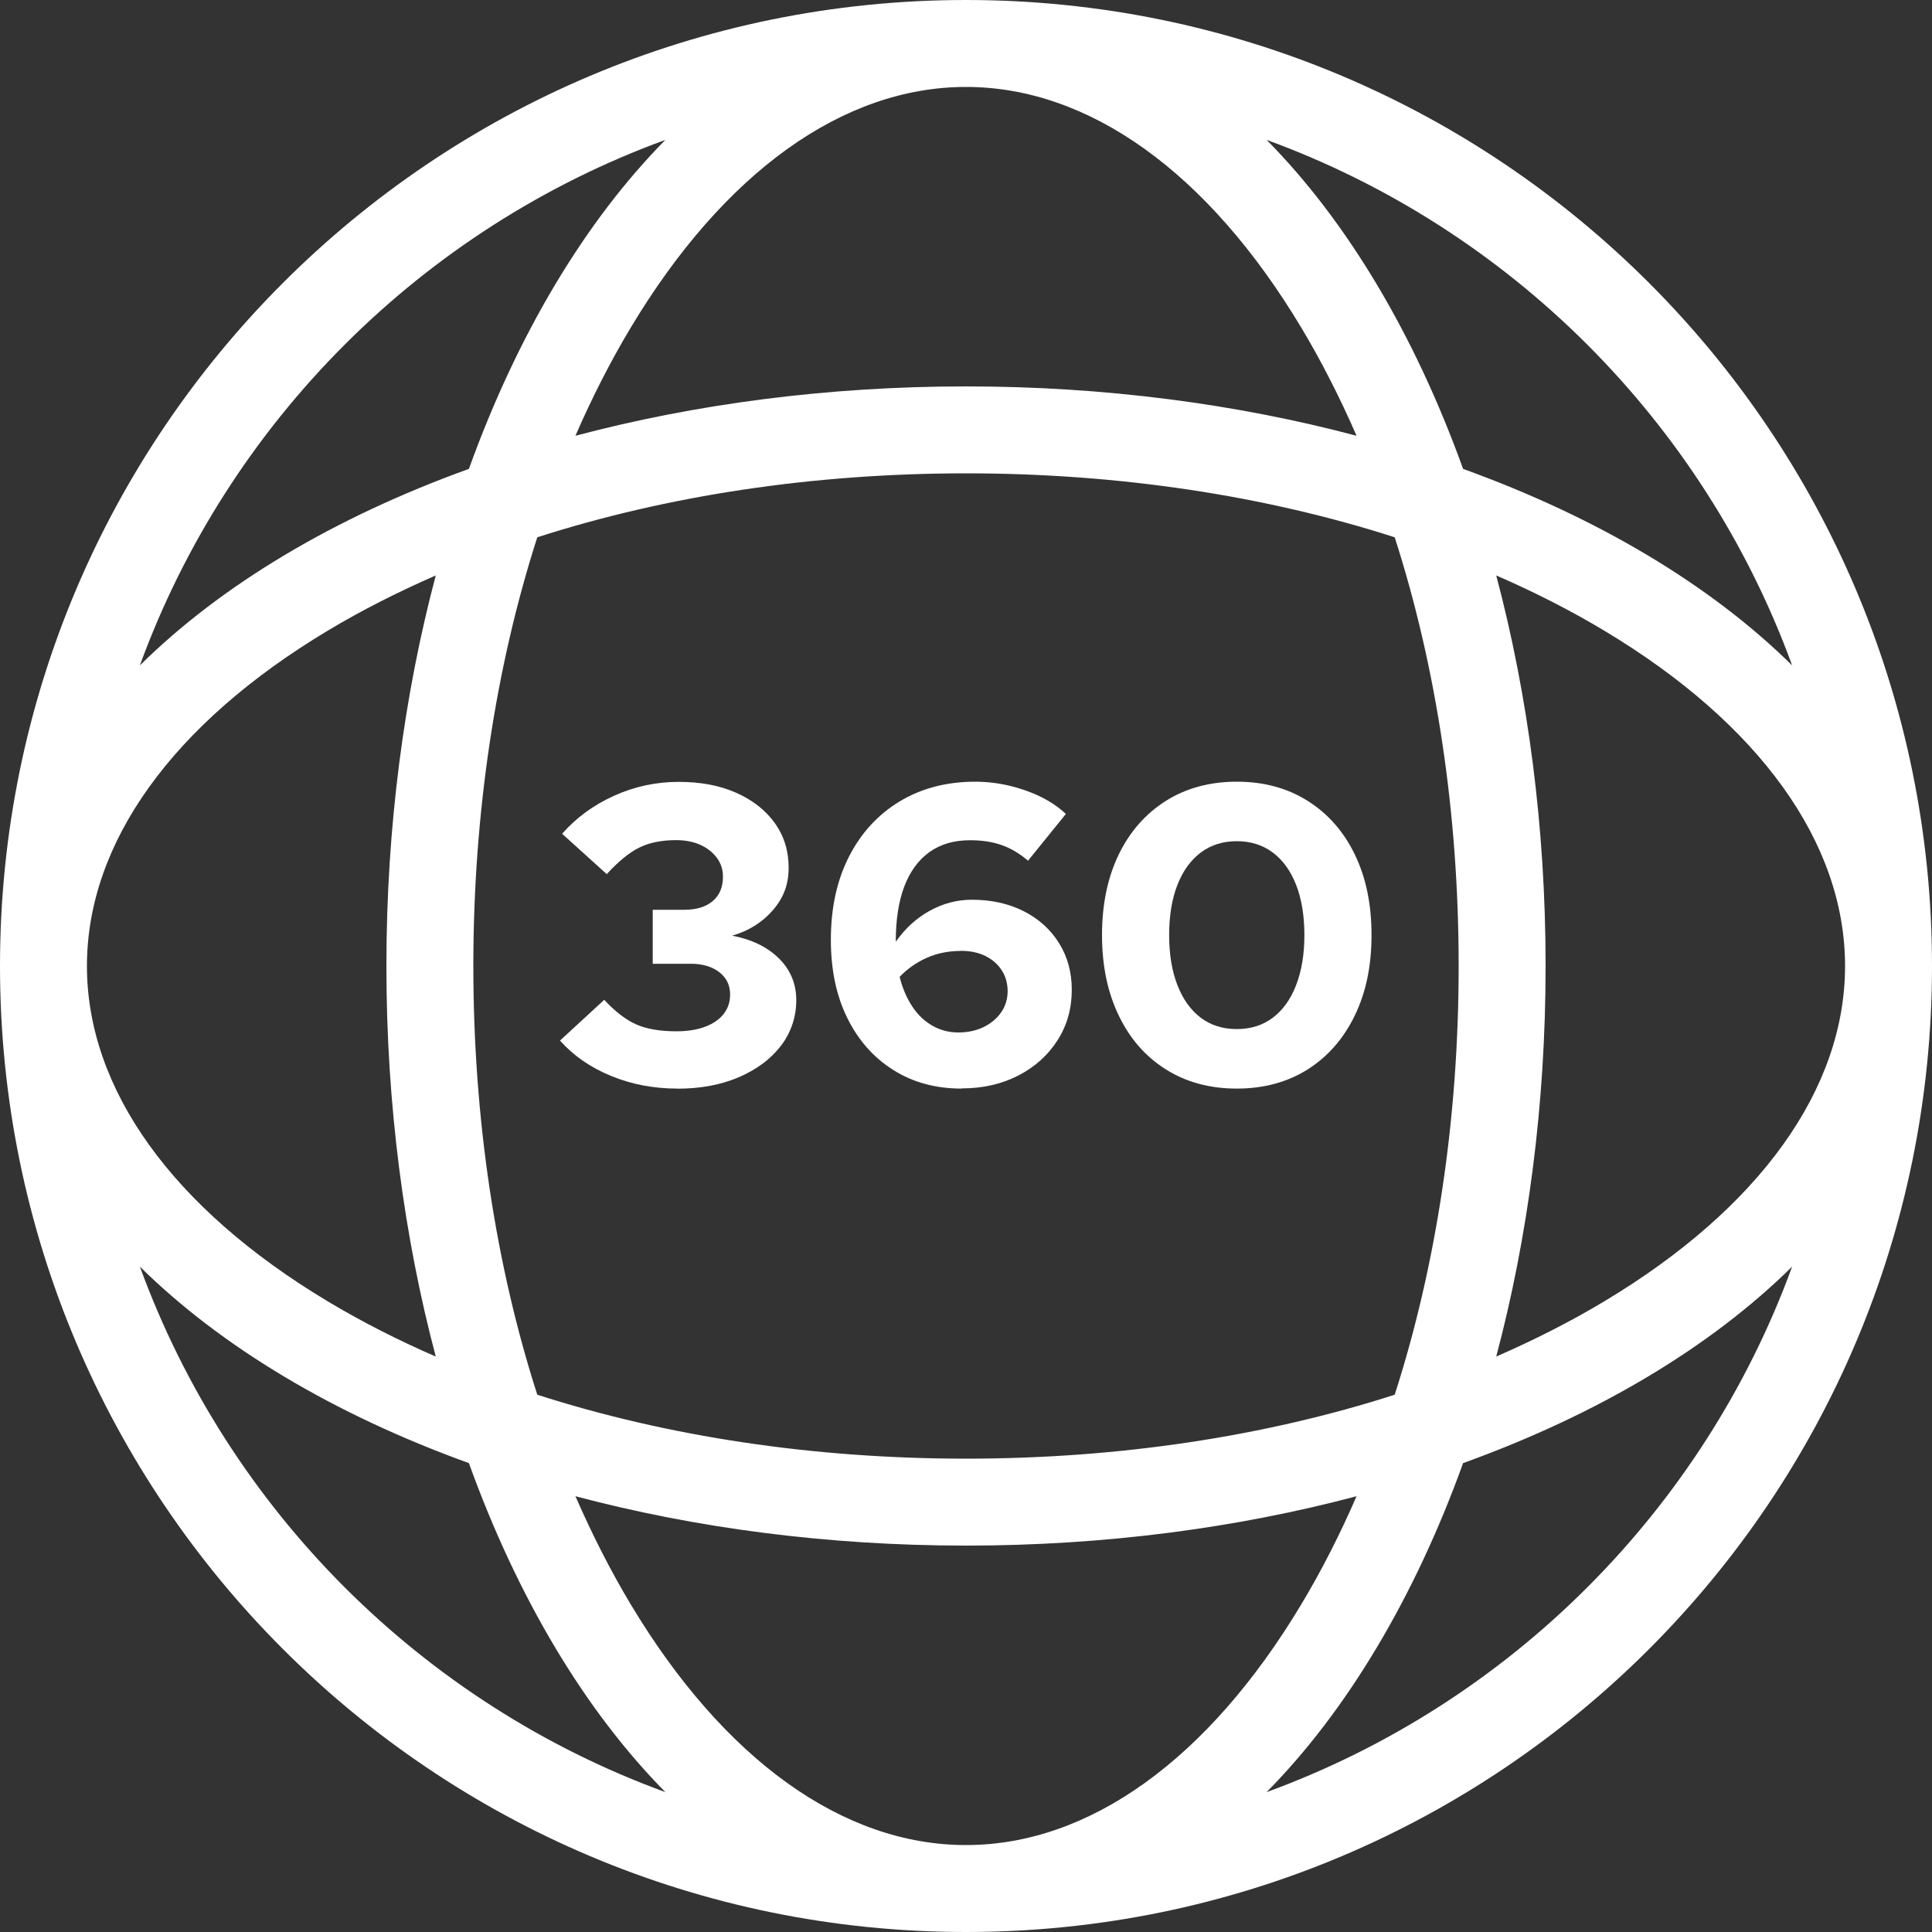 <?xml version="1.0" encoding="UTF-8"?>
<svg id="Livello_1" data-name="Livello 1" xmlns="http://www.w3.org/2000/svg" viewBox="0 0 200 200">
  <rect x="0" y="0" width="200" height="200" fill="#333333" stroke="none"/>
  <defs>
    <style>
      .cls-1 {
        fill: #fff;
        stroke-width: 0px;
      }
    </style>
  </defs>
  <path class="cls-1" d="M100,0C44.77,0,0,44.77,0,100s44.77,100,100,100,100-44.77,100-100S155.23,0,100,0ZM100,191c-12.74,0-25.07-8.85-34.71-24.92-2.1-3.5-4-7.25-5.72-11.19,12.36,3.28,26.04,5.11,40.43,5.11s28.06-1.83,40.43-5.11c-1.71,3.94-3.62,7.69-5.72,11.19-9.64,16.07-21.97,24.92-34.71,24.92ZM100,151c-15.8,0-30.95-2.3-44.38-6.62-4.32-13.43-6.62-28.58-6.62-44.38s2.3-30.95,6.62-44.38c13.43-4.32,28.58-6.62,44.38-6.62s30.95,2.3,44.38,6.62c4.32,13.43,6.62,28.58,6.62,44.38s-2.3,30.95-6.62,44.38c-13.43,4.32-28.58,6.62-44.38,6.62ZM45.11,140.43c-3.94-1.71-7.69-3.62-11.19-5.72-16.07-9.64-24.92-21.97-24.92-34.71s8.85-25.07,24.92-34.71c3.5-2.1,7.25-4,11.19-5.72-3.28,12.36-5.11,26.04-5.11,40.43s1.83,28.06,5.11,40.43ZM100,9c12.74,0,25.07,8.85,34.71,24.92,2.1,3.5,4,7.25,5.72,11.19-12.36-3.28-26.04-5.11-40.43-5.11s-28.06,1.83-40.43,5.11c1.71-3.94,3.62-7.69,5.72-11.19,9.64-16.07,21.97-24.92,34.71-24.92ZM154.89,59.57c3.94,1.71,7.69,3.62,11.19,5.72,16.07,9.64,24.92,21.97,24.92,34.71s-8.85,25.07-24.92,34.71c-3.5,2.1-7.25,4-11.19,5.72,3.28-12.36,5.11-26.04,5.11-40.43s-1.83-28.06-5.11-40.43ZM185.52,68.88c-8.43-8.32-20.15-15.32-34.06-20.34-5.02-13.92-12.01-25.63-20.34-34.06,25.19,9.19,45.21,29.21,54.4,54.4ZM68.88,14.48c-8.32,8.43-15.32,20.15-20.34,34.06-13.92,5.02-25.63,12.01-34.06,20.34,9.19-25.19,29.21-45.21,54.4-54.4ZM14.48,131.12c8.43,8.32,20.15,15.32,34.06,20.34,5.02,13.92,12.01,25.63,20.34,34.06-25.19-9.19-45.21-29.21-54.4-54.4ZM131.12,185.52c8.32-8.43,15.32-20.15,20.34-34.06,13.92-5.02,25.63-12.01,34.06-20.34-9.19,25.19-29.21,45.21-54.4,54.4Z"/>
  <g>
    <path class="cls-1" d="M70.12,112.69c-2.46,0-4.76-.44-6.89-1.32-2.13-.88-3.88-2.1-5.26-3.65l4.58-4.22c1.14,1.23,2.25,2.08,3.32,2.55,1.07.47,2.46.71,4.16.71,1.11,0,2.09-.15,2.93-.46.84-.31,1.48-.75,1.94-1.32.45-.57.68-1.24.68-2,0-.67-.17-1.25-.51-1.71-.34-.47-.81-.84-1.41-1.1-.6-.26-1.31-.4-2.13-.4h-3.96v-5.59h3.26c1.26,0,2.24-.3,2.95-.9s1.06-1.44,1.06-2.53c0-.73-.21-1.39-.64-1.96-.43-.57-1-1.02-1.72-1.34-.72-.32-1.55-.48-2.49-.48-1.5,0-2.77.26-3.81.77-1.04.51-2.16,1.43-3.37,2.75l-4.62-4.18c1.47-1.67,3.26-2.98,5.39-3.94s4.35-1.43,6.67-1.43,4.24.37,5.94,1.12c1.7.75,3.04,1.79,4,3.12s1.45,2.88,1.45,4.64-.54,3.14-1.63,4.4c-1.09,1.26-2.49,2.14-4.22,2.64,2.02.38,3.64,1.17,4.84,2.35,1.2,1.19,1.8,2.63,1.8,4.33s-.53,3.33-1.58,4.71c-1.06,1.38-2.51,2.46-4.36,3.26-1.85.79-3.97,1.19-6.38,1.19Z"/>
    <path class="cls-1" d="M99.56,112.69c-2.7,0-5.07-.64-7.11-1.94-2.04-1.29-3.62-3.09-4.75-5.39-1.13-2.3-1.69-4.99-1.69-8.07,0-3.28.62-6.15,1.87-8.6,1.25-2.45,2.99-4.36,5.24-5.72,2.24-1.36,4.86-2.05,7.85-2.05,1.73,0,3.45.3,5.17.9s3.12,1.42,4.2,2.44l-3.92,4.84c-.85-.73-1.75-1.27-2.71-1.61-.95-.34-2.05-.51-3.28-.51-1.67,0-3.08.41-4.22,1.23-1.14.82-2.01,2.01-2.6,3.56-.59,1.56-.88,3.46-.88,5.72.97-1.38,2.14-2.45,3.52-3.21,1.38-.76,2.83-1.14,4.36-1.14,2.02,0,3.81.4,5.37,1.19s2.77,1.89,3.65,3.3,1.32,3.02,1.32,4.84c0,1.94-.49,3.67-1.47,5.21-.98,1.54-2.33,2.76-4.05,3.65s-3.67,1.34-5.87,1.34ZM99.47,98.44c-1.26,0-2.43.23-3.5.7-1.07.47-2.02,1.13-2.84,1.98.29,1.17.73,2.19,1.3,3.06.57.87,1.27,1.53,2.09,2s1.72.7,2.68.7,1.83-.18,2.6-.55,1.37-.87,1.83-1.52c.45-.65.68-1.38.68-2.2s-.21-1.55-.62-2.18c-.41-.63-.98-1.12-1.69-1.47-.72-.35-1.56-.53-2.53-.53Z"/>
    <path class="cls-1" d="M128.03,112.69c-2.79,0-5.23-.66-7.33-1.98-2.1-1.32-3.73-3.17-4.88-5.57-1.16-2.39-1.74-5.17-1.74-8.34s.58-5.98,1.74-8.36c1.16-2.38,2.79-4.22,4.88-5.54,2.1-1.32,4.54-1.98,7.33-1.98s5.23.66,7.33,1.98c2.1,1.32,3.73,3.17,4.88,5.54,1.16,2.38,1.74,5.16,1.74,8.36s-.58,5.95-1.74,8.34c-1.16,2.39-2.79,4.25-4.88,5.57-2.1,1.32-4.54,1.98-7.33,1.98ZM128.03,106.53c1.44,0,2.68-.39,3.72-1.17,1.04-.78,1.85-1.9,2.42-3.37.57-1.47.86-3.2.86-5.19s-.29-3.76-.86-5.21c-.57-1.45-1.38-2.57-2.42-3.34-1.04-.78-2.28-1.17-3.72-1.17s-2.68.39-3.72,1.17-1.85,1.89-2.42,3.34c-.57,1.45-.86,3.19-.86,5.21s.29,3.73.86,5.19,1.38,2.59,2.42,3.37c1.04.78,2.28,1.17,3.72,1.17Z"/>
  </g>
</svg>